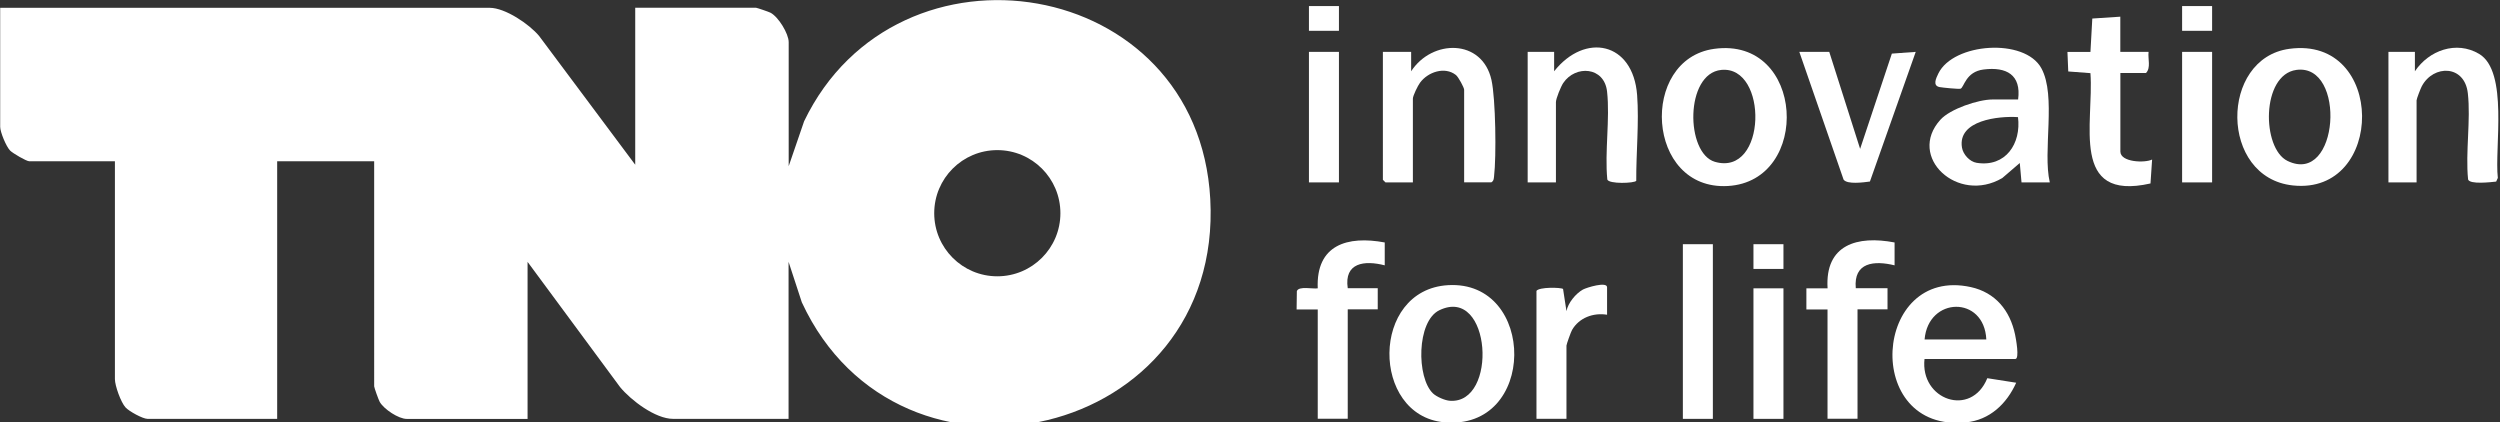 <?xml version="1.0" encoding="UTF-8"?>
<svg id="Laag_1" data-name="Laag 1" xmlns="http://www.w3.org/2000/svg" viewBox="0 0 403.36 68.13">
  <rect x="0" y="0" width="403.36" height="68.13" fill="#333333" stroke="none"/>
  <defs>
    <style>
      .cls-1 {
        fill: #fff;
      }
    </style>
  </defs>
  <g id="vy2m8L">
    <g>
      <path class="cls-1" d="M127.23,26.87l2.51-7.31c15.02-31.23,63.56-23.56,65.53,12.56,2.11,38.81-50.12,50.71-65.9,16.66l-2.14-6.54v25.34h-18.64c-2.85,0-6.78-2.99-8.54-5.12l-14.93-20.21v25.34h-19.49c-1.33,0-3.69-1.57-4.36-2.74-.18-.3-.9-2.32-.9-2.52V26.02h-15.65v41.56h-20.92c-.76,0-2.99-1.22-3.55-1.85-.75-.82-1.71-3.5-1.71-4.56V26.02H4.72c-.45,0-2.7-1.31-3.1-1.74C.99,23.63.03,21.3.03,20.47V1.26h78.98c2.5,0,6.39,2.64,7.97,4.54l15.51,20.78V1.25h19.49c.13,0,2.07.66,2.33.8,1.29.67,2.94,3.39,2.94,4.75v20.07h-.01ZM171.09,34.4c0-5.63-4.56-10.18-10.18-10.18s-10.18,4.56-10.18,10.18,4.56,10.18,10.18,10.18,10.18-4.56,10.18-10.18Z"/>
      <path class="cls-1" d="M330.72,29.43h-4.56l-.28-3.13-2.83,2.43c-7.18,4.22-15.41-3.41-9.98-9.41,1.58-1.75,6.11-3.27,8.41-3.27h4.13c.53-3.99-1.88-5.3-5.56-4.84-2.92.36-3.15,2.9-3.73,3.1-.27.09-2.91-.17-3.37-.26-1.17-.22-.59-1.4-.21-2.19,2.41-4.96,13.93-5.78,16.62-.85,2.45,4.47.18,13.36,1.36,18.41h0ZM325.6,18.9c-3.1-.21-9.77.49-9.05,4.9.18,1.12,1.25,2.29,2.37,2.47,4.66.75,7.22-3.09,6.67-7.39h.01Z"/>
      <path class="cls-1" d="M310.51,57.9c-.75,6.62,7.53,9.53,10.13,3.12l4.66.73c-1.52,3.39-4.26,6.02-8.11,6.4-16.79,1.69-15.04-25.3.79-21.83,3.98.88,6.32,3.78,7.14,7.66.13.62.75,3.94.04,3.94h-14.66.01ZM320.48,54.77c-.33-7.12-9.38-6.93-9.96,0h9.96Z"/>
      <path class="cls-1" d="M276.58,7.88c14.66-2.01,15.72,21.36,2.2,22.13-13.25.75-14.32-20.47-2.2-22.13ZM277.72,11.28c-5.88.58-5.79,13.45-1.03,14.83,8.41,2.43,8.63-15.58,1.03-14.83Z"/>
      <path class="cls-1" d="M369.36,7.88c15.62-2.14,15.51,23.64.58,22.04-11.87-1.26-11.83-20.51-.58-22.04ZM370.5,11.28c-5.68.79-5.6,12.65-1.43,14.68,8.35,4.06,9.55-15.8,1.43-14.68Z"/>
      <path class="cls-1" d="M233.62,46.01c14.32-.85,14.43,23.57-.66,22.12-11.77-1.13-11.87-21.37.66-22.12ZM231.21,63.48c.58.54,1.91,1.12,2.69,1.18,7.85.62,6.72-18.63-1.66-14.61-3.69,1.76-3.72,10.9-1.02,13.44h-.01Z"/>
      <path class="cls-1" d="M236.23,29.43v-14.95c0-.35-.93-2.07-1.33-2.38-1.8-1.42-4.53-.48-5.79,1.25-.35.46-1.15,2.1-1.15,2.56v13.52h-4.42l-.42-.42V8.37h4.56v3.13c3.37-5.19,11.46-5.29,12.96,1.4.68,3.06.8,12.35.42,15.54-.05.41-.04.73-.44.98h-4.42.01Z"/>
      <path class="cls-1" d="M251.04,29.43h-4.56V8.37h4.27v3.13c4.97-6.28,12.74-4.76,13.39,3.84.33,4.42-.17,9.4-.14,13.83-.28.41-4.43.55-4.67-.21-.44-4.52.45-9.76-.04-14.19-.45-4.04-5.1-4.3-7.07-1.38-.37.55-1.18,2.51-1.18,3.08v12.95h0Z"/>
      <path class="cls-1" d="M389.92,29.43h-4.56V8.37h4.27v3.13c2.25-3.37,6.68-4.98,10.35-2.81,4.79,2.83,2.47,15.2,3.03,20.02l-.27.59c-.85.09-4.26.5-4.53-.35-.44-4.43.45-9.57-.04-13.9-.51-4.61-5.54-4.65-7.42-1.15-.19.35-.85,2.05-.85,2.29v13.23h.01Z"/>
      <path class="cls-1" d="M212.61,49.93h-3.41l.04-2.95c.28-.88,2.6-.32,3.37-.46-.3-7.04,4.81-8.52,10.81-7.4v3.69c-3.26-.84-6.58-.45-5.97,3.69h4.84v3.41h-4.84v17.65h-4.84v-17.65h0Z"/>
      <path class="cls-1" d="M294.86,49.93h-3.41v-3.41h3.42c-.44-7.07,4.81-8.55,10.81-7.4v3.69c-3.3-.81-6.64-.49-6.26,3.69h5.12v3.41h-4.84v17.65h-4.84v-17.65h-.01Z"/>
      <path class="cls-1" d="M342.1,2.68v5.69h4.56c-.14,1.09.41,2.59-.42,3.41h-4.13v12.67c0,1.73,3.93,1.88,5.12,1.29l-.26,3.86c-13.08,2.96-9.1-9.78-9.69-17.8l-3.58-.27-.13-3.15h3.71l.3-5.39,4.54-.3h-.01Z"/>
      <path class="cls-1" d="M295.14,8.37l4.98,15.65,5.12-15.37,3.85-.28-7.39,20.92c-1,.13-3.66.51-4.25-.31l-7.14-20.61h4.84-.01Z"/>
      <rect class="cls-1" x="271.52" y="39.4" width="4.84" height="28.18"/>
      <path class="cls-1" d="M259.29,50.78c-2.21-.36-4.51.48-5.65,2.46-.18.3-.9,2.32-.9,2.52v11.81h-4.84v-20.64c.44-.64,3.91-.57,4.29-.31l.55,3.58c.24-1.31,1.49-2.83,2.65-3.48.61-.33,3.9-1.34,3.9-.37v4.42h0Z"/>
      <rect class="cls-1" x="211.19" y="8.37" width="4.84" height="21.06"/>
      <rect class="cls-1" x="352.07" y="8.37" width="4.84" height="21.06"/>
      <rect class="cls-1" x="282.91" y="46.52" width="4.84" height="21.06"/>
      <rect class="cls-1" x="211.19" y=".98" width="4.84" height="3.99"/>
      <rect class="cls-1" x="352.07" y=".98" width="4.84" height="3.99"/>
      <rect class="cls-1" x="282.91" y="39.4" width="4.84" height="3.99"/>
    </g>
  </g>
</svg>